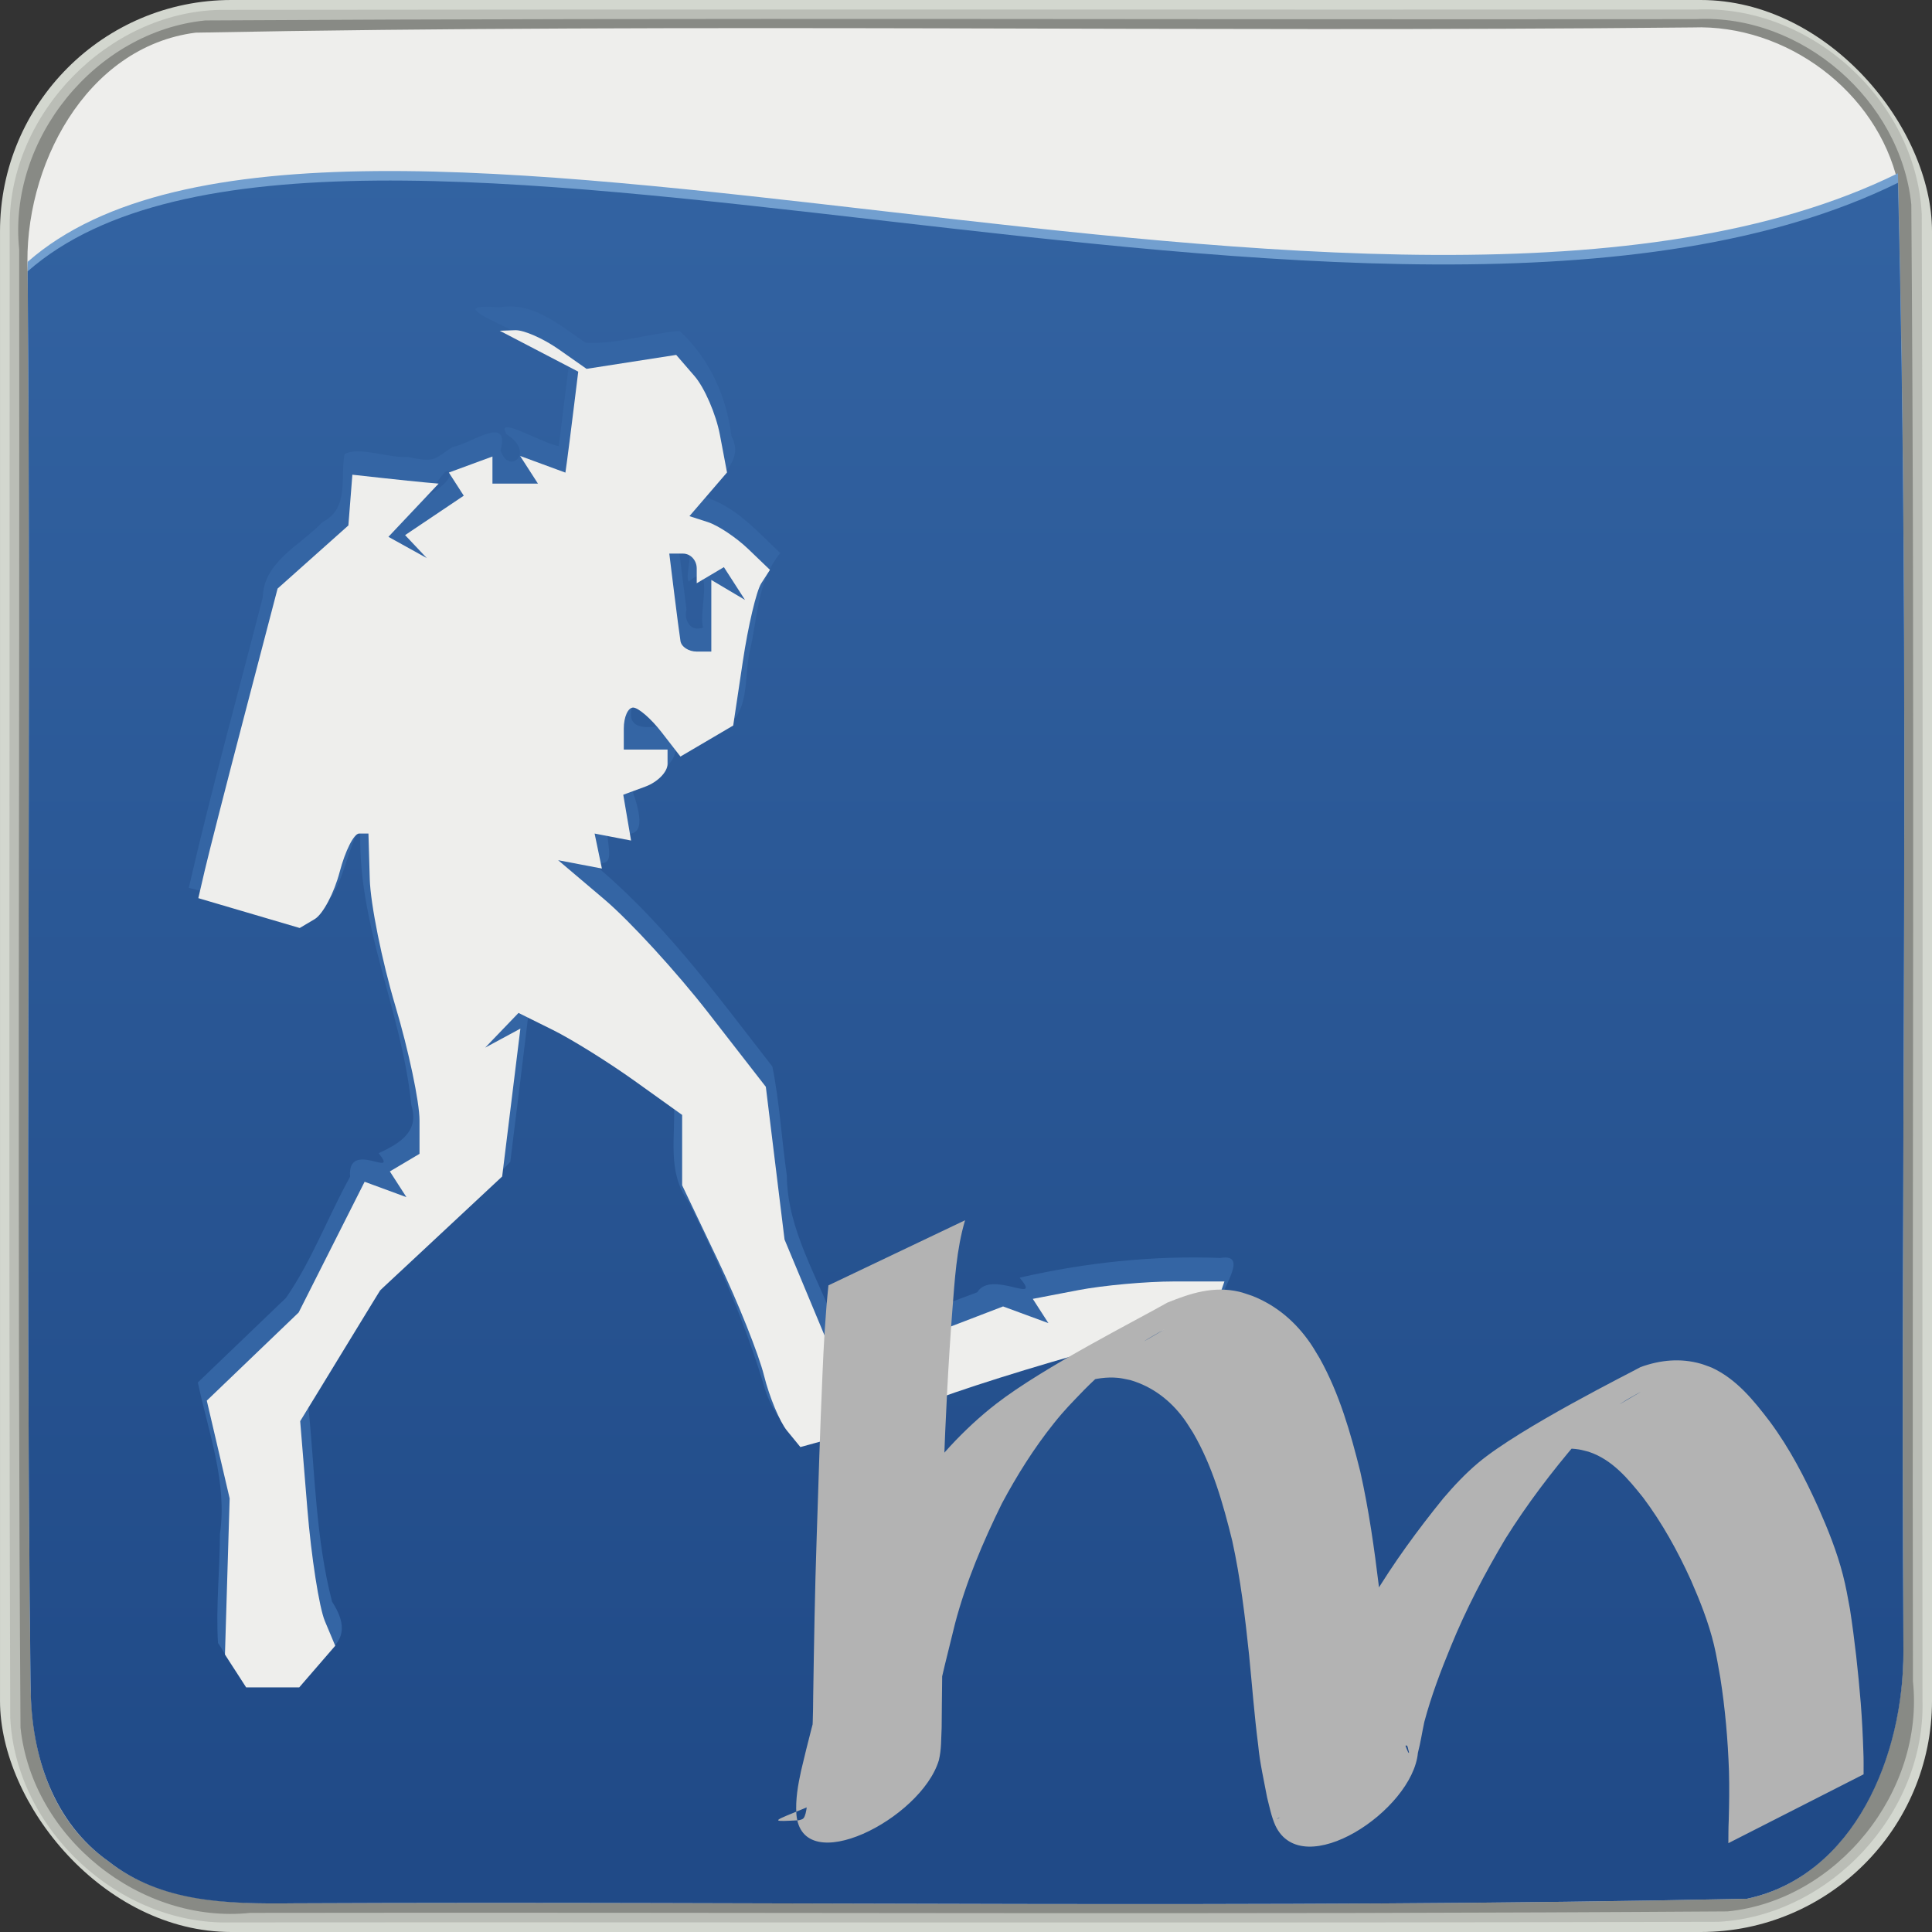 <?xml version="1.0" encoding="UTF-8" standalone="no"?>
<!-- Created with Inkscape (http://www.inkscape.org/) -->

<svg
   xmlns:dc="http://purl.org/dc/elements/1.1/"
   xmlns:cc="http://creativecommons.org/ns#"
   xmlns:rdf="http://www.w3.org/1999/02/22-rdf-syntax-ns#"
   xmlns:svg="http://www.w3.org/2000/svg"
   xmlns="http://www.w3.org/2000/svg"
   xmlns:xlink="http://www.w3.org/1999/xlink"
   xmlns:sodipodi="http://sodipodi.sourceforge.net/DTD/sodipodi-0.dtd"
   xmlns:inkscape="http://www.inkscape.org/namespaces/inkscape"
   width="405.714"
   height="405.714"
   id="svg3958"
   version="1.1"
   inkscape:version="0.91 r13725"
   sodipodi:docname="subsurface-mobile-icon.svg">
  <rect width="100%" height="100%" fill="#333333" stroke="none"/>
  <defs
     id="defs3960">
    <linearGradient
       inkscape:collect="always"
       xlink:href="#linearGradient3974"
       id="linearGradient3136"
       gradientUnits="userSpaceOnUse"
       x1="-284.289"
       y1="258.565"
       x2="-284.289"
       y2="639.42" />
    <linearGradient
       id="linearGradient3974">
      <stop
         id="stop3976"
         offset="0"
         style="stop-color:#3465a4;stop-opacity:1;" />
      <stop
         id="stop3978"
         offset="1"
         style="stop-color:#204a87;stop-opacity:1;" />
    </linearGradient>
  </defs>
  <sodipodi:namedview
     id="base"
     pagecolor="#ffffff"
     bordercolor="#666666"
     borderopacity="1.0"
     inkscape:pageopacity="0.0"
     inkscape:pageshadow="2"
     inkscape:zoom="1.4"
     inkscape:cx="138.56698"
     inkscape:cy="156.26267"
     inkscape:document-units="px"
     inkscape:current-layer="layer1"
     showgrid="false"
     fit-margin-top="0"
     fit-margin-left="0"
     fit-margin-right="0"
     fit-margin-bottom="0"
     inkscape:window-width="2086"
     inkscape:window-height="1277"
     inkscape:window-x="0"
     inkscape:window-y="60"
     inkscape:window-maximized="0" />
  <g
     inkscape:label="Livello 1"
     inkscape:groupmode="layer"
     id="layer1"
     transform="translate(-465.714,-352.362)">
    <g
       id="g3120"
       transform="translate(494.574,100)">
      <g
         transform="translate(456.855,0)"
         id="g3122">
        <rect
           ry="48.571"
           rx="48.571"
           y="252.362"
           x="-485.714"
           height="405.714"
           width="405.714"
           id="rect3124"
           style="fill:#d3d7cf;fill-opacity:1;stroke:none" />
        <path
           inkscape:connector-curvature="0"
           id="path3126"
           d="m -439.562,254.438 c -23.322,0.494 -44.193,21.633 -44.125,45.312 0.032,104.446 -0.22,208.905 0.125,313.344 1.172,23.653 23.039,43.66 46.406,42.969 104.082,-0.084 208.174,0.167 312.25,-0.125 23.42,-1.226 43.55,-22.804 42.906,-46.5 -0.105,-104.03 0.209,-208.072 -0.156,-312.094 -1.199,-24.033 -23.567,-44.12 -47.406,-42.969 -103.333,0.042 -206.67,-0.084 -310,0.062 z"
           style="fill:#babdb6;fill-opacity:1;stroke:none" />
        <path
           inkscape:connector-curvature="0"
           id="path3128"
           d="m -129.5,256.375 c -104.361,0.162 -208.75,-0.337 -313.094,0.281 -23.009,2.293 -41.483,24.879 -39.094,48.094 0.131,103.467 -0.411,206.95 0.281,310.406 2.444,23.171 25.243,41.331 48.25,38.903 103.403,-0.171 206.833,0.411 310.219,-0.309 23.111,-2.324 41.379,-25.244 38.934,-48.312 -0.215,-103.372 0.442,-206.77 -0.341,-310.125 -2.24,-21.9 -23.026,-40.011 -45.156,-38.938 z"
           style="fill:#888a85;fill-opacity:1;stroke:none" />
        <path
           inkscape:connector-curvature="0"
           id="path3138"
           d="m -130.281,258.125 c -104.774,1.065 -209.599,-0.921 -314.344,1.094 -23.108,2.951 -36.273,28.272 -35.281,50.125 0.814,99.153 -0.564,198.329 0.625,297.469 0.302,14.951 4.849,28.32 16.406,36.469 10.966,8.587 25.543,8.882 38.969,8.771 101.686,-0.471 203.391,1.168 305.063,-0.959 22.577,-4.85 32.842,-30.298 32.839,-52.031 -0.7,-102.762 1.457,-205.598 -1.151,-308.313 -4.41,-19.179 -23.46,-33.348 -43.125,-32.625 z"
           style="fill:#eeeeec;fill-opacity:1;stroke:none"
           sodipodi:nodetypes="cccccccccc" />
        <path
           inkscape:connector-curvature="0"
           id="path3917"
           d="m -479.906,307.344 c 0.814,99.153 -0.564,198.329 0.625,297.469 0.125,14.449 4.849,28.32 16.406,36.469 10.966,8.587 24.592,8.936 38.969,8.771 101.686,-0.471 203.391,1.168 305.063,-0.959 22.577,-4.85 32.929,-30.124 32.839,-52.031 -0.7,-102.762 1.457,-205.598 -1.151,-308.313 -106.308,52.329 -329.247,-37.131 -392.75,18.594 z"
           style="fill:#729fcf;fill-opacity:1;stroke:none"
           sodipodi:nodetypes="cccccccc" />
        <path
           sodipodi:nodetypes="cccccccc"
           style="fill:url(#linearGradient3136);fill-opacity:1;stroke:none"
           d="m -479.906,309.344 c 0.814,99.153 -0.564,198.329 0.625,297.469 0.125,14.449 4.849,28.32 16.406,36.469 10.966,8.587 24.592,8.936 38.969,8.771 101.686,-0.471 203.391,1.168 305.063,-0.959 22.577,-4.85 32.929,-30.124 32.839,-52.031 -0.7,-102.762 1.457,-205.598 -1.151,-308.313 -106.308,52.329 -329.247,-37.131 -392.75,18.594 z"
           id="path3130"
           inkscape:connector-curvature="0" />
      </g>
    </g>
    <g
       id="g3407"
       transform="matrix(0.984,0,0,0.944,-72.732,19.211)">
      <path
         style="fill:#3465a4"
         d="m 653.764,421.272 c -9.481,-0.789 -3.618,1.932 1.536,4.513 4.127,2.882 10.666,4.512 13.335,8.141 -0.728,6.062 -1.501,12.206 -2.182,18.222 -3.246,-0.439 -13.947,-7.185 -11.094,-2.597 6.22,4.118 0.391,9.147 -1.322,3.578 1.992,-8.141 -6.087,-1.602 -10.283,-0.749 -3.713,2.392 -3.261,3.567 -9.431,2.22 -4.203,0.236 -10.763,-2.487 -13.598,-0.629 -0.937,5.339 1.043,12.057 -4.694,15.074 -4.814,5.253 -12.56,8.802 -12.761,16.793 -5.307,21.515 -11.006,42.937 -15.779,64.578 8.161,2.094 16.545,5.883 24.56,6.943 8.511,-3.376 8.256,-13.766 12.089,-20.585 -0.954,21.385 8.881,41.008 10.837,61.944 1.76,5.851 -2.28,8.477 -6.971,10.728 4.544,5.943 -6.764,-3.27 -6.09,5.235 -4.714,8.874 -8.164,18.651 -13.684,26.956 -6.269,6.269 -12.539,12.539 -18.808,18.808 2.263,11.173 6.316,22.183 4.715,33.731 -0.019,8.049 -0.893,16.339 -0.413,24.238 2.73,3.984 4.26,10.21 10.374,8.114 5.689,1.133 9.938,-0.807 12.7,-5.926 4.58,-3.161 3.926,-7.11 1.268,-11.391 -3.506,-14.136 -3.652,-28.796 -5.037,-43.266 6.331,-9.915 11.258,-20.929 18.483,-30.14 8.072,-8.215 17.118,-15.931 24.592,-24.453 1.33,-11.162 2.668,-22.323 3.948,-33.491 11.241,5.407 21.071,13.027 30.986,20.448 0.351,7.432 -1.542,15.354 3.066,21.858 6.555,13.633 12.377,27.639 16.484,42.21 1.336,4.153 3.948,7.667 6.78,10.946 12.018,-2.523 22.931,-8.061 34.226,-12.498 18.308,-6.488 37.074,-11.569 55.682,-17.127 0.136,-3.6 6.842,-12.072 0.354,-10.946 -14.427,-0.578 -28.804,1.036 -42.83,4.384 5.116,6.361 -6.069,-1.916 -9.046,3.252 -9.654,3.652 -19.356,8.568 -30,7.939 -3.922,-11.207 -10.546,-21.73 -10.633,-33.91 -1.115,-8.047 -1.56,-16.372 -3.09,-24.249 -12.244,-16.398 -23.968,-33.277 -39.726,-46.424 7.97,4.157 3.484,-4.123 4.856,-6.497 7.262,3.299 7.348,-0.869 5.46,-7.052 -2.049,-4.659 5.041,-3.529 6.892,-6.818 1.089,-1.057 1.896,-2.508 1.879,-4.057 3.761,0.348 8.593,-4.999 12.741,-6.729 2.942,-4.053 1.933,-10.727 3.297,-15.816 1.469,-7.122 1.593,-14.883 6.29,-20.83 -4.899,-4.79 -9.602,-10.543 -16.419,-12.552 2.881,-4.264 8.956,-7.68 5.998,-13.462 -1.063,-8.814 -4.616,-17.192 -11.09,-23.433 -6.628,0.636 -13.696,3.09 -20.062,2.644 -5.397,-3.787 -11.173,-9.184 -18.384,-7.872 z m -10.646,36.785 c 1.168,2.738 -11.484,9.411 -3.47,2.819 0.958,-0.278 2.748,-4.442 3.47,-2.819 z m 49.691,16.255 c 3.038,0.815 0.498,5.835 1.334,8.005 5.781,-5.152 2.047,6.829 3.104,10.183 -2.57,1.068 -4.162,-1.487 -3.542,-4.016 -0.541,-4.67 -1.175,-9.453 -1.712,-14.173 l 0.817,0 z m -10.238,34.471 c 2.078,1.515 3.706,3.562 5.201,5.636 -4.053,0.761 -6.971,-0.108 -5.555,-4.52 0.087,-0.378 0.159,-0.79 0.354,-1.116 z"
         id="path3132"
         inkscape:connector-curvature="0" />
      <path
         sodipodi:nodetypes="ccccccccccccccccccssccsscccccccccccccccccccccccccccccccccccccccsccccccccccscccccccsscccscccccccccccccccccsccccccsscccsssccccccccscccccccccccscccccscccccccccsscccs"
         style="fill:#eeeeec"
         d="m 605.393,728.279 -5.662,0 -2.26,-3.658 -2.261,-3.658 0.501,-17.36 0.501,-17.36 -2.44,-10.878 -2.44,-10.878 9.802,-9.802 9.802,-9.802 7.039,-14.54 7.039,-14.54 4.462,1.712 4.462,1.712 -1.769,-2.863 -1.77,-2.863 3.165,-1.956 3.165,-1.956 0,-7.449 c 0,-4.097 -2.326,-15.574 -5.169,-25.505 -2.843,-9.931 -5.295,-22.61 -5.449,-28.176 l -0.28,-10.12 -1.998,0 c -1.099,0 -2.962,3.839 -4.139,8.532 -1.178,4.692 -3.579,9.42 -5.336,10.506 l -3.195,1.974 -10.819,-3.32 -10.819,-3.32 1.428,-6.407 c 0.786,-3.524 4.591,-19.018 8.457,-34.431 l 7.029,-28.024 7.555,-7.024 7.555,-7.024 0.425,-5.643 0.425,-5.643 6.386,0.731 c 3.513,0.402 7.655,0.848 9.204,0.991 l 2.818,0.259 -5.356,5.918 -5.357,5.918 4.095,2.365 4.095,2.365 -2.316,-2.555 -2.316,-2.555 6.26,-4.385 6.259,-4.385 -1.591,-2.574 -1.591,-2.574 4.653,-1.785 4.653,-1.785 0,3.016 0,3.016 4.854,0 4.854,0 -1.902,-3.078 -1.903,-3.078 4.832,1.854 4.833,1.854 0.355,-2.668 c 0.196,-1.468 0.812,-6.521 1.37,-11.23 l 1.015,-8.561 -8.376,-4.548 -8.376,-4.548 3.297,-0.125 c 1.813,-0.069 5.981,1.838 9.261,4.237 l 5.965,4.361 9.566,-1.552 9.566,-1.552 3.905,4.705 c 2.147,2.588 4.588,8.472 5.423,13.076 l 1.518,8.371 -4.01,4.86 -4.011,4.86 3.947,1.329 c 2.171,0.731 6.038,3.418 8.592,5.972 l 4.644,4.644 -1.866,3.019 c -1.026,1.661 -2.791,9.453 -3.921,17.316 l -2.055,14.296 -5.631,3.451 -5.631,3.451 -4.053,-5.449 c -2.229,-2.997 -4.95,-5.449 -6.045,-5.449 -1.096,0 -1.992,2.102 -1.992,4.671 l 0,4.671 4.67,0 4.67,0 0,3.212 c 0,1.766 -2.127,4.028 -4.726,5.025 l -4.726,1.813 0.833,5.095 0.834,5.095 -3.892,-0.778 -3.892,-0.778 0.779,3.892 0.778,3.892 -4.67,-0.929 -4.67,-0.929 9.865,8.713 c 5.426,4.792 15.399,16.136 22.164,25.207 l 12.298,16.494 1.996,16.986 1.996,16.986 4.98,12.448 4.981,12.448 5.826,0 c 3.204,0 11.457,-2.253 18.338,-5.006 l 12.512,-5.006 4.839,1.857 4.838,1.857 -1.668,-2.699 -1.668,-2.699 9.68,-1.936 c 5.324,-1.065 14.525,-1.936 20.448,-1.936 l 10.769,0 -1.29,3.892 -1.29,3.892 -28.377,8.361 c -15.608,4.598 -31.453,10.007 -35.212,12.018 -3.759,2.012 -10.771,4.786 -15.58,6.166 l -8.745,2.508 -2.847,-3.628 c -1.565,-1.996 -3.777,-7.519 -4.913,-12.274 -1.137,-4.755 -5.533,-16.225 -9.771,-25.489 l -7.704,-16.843 0,-7.825 0,-7.825 -10.12,-7.552 c -5.566,-4.154 -13.423,-9.259 -17.46,-11.345 l -7.34,-3.793 -3.558,3.859 -3.558,3.859 3.757,-2.114 3.757,-2.114 -1.944,16.448 -1.944,16.448 -13.027,12.667 -13.026,12.667 -8.526,14.547 -8.525,14.547 1.53,19.492 c 0.842,10.721 2.525,21.962 3.74,24.981 l 2.21,5.489 -3.843,4.631 -3.843,4.631 z m 90.497,-230.419 3.114,0 0,-7.968 0,-7.968 3.595,2.222 3.595,2.222 -2.253,-3.646 -2.253,-3.646 -2.899,1.791 -2.899,1.791 0,-3.298 c 0,-1.814 -1.317,-3.298 -2.927,-3.298 l -2.927,0 1.015,8.563 c 0.559,4.71 1.175,9.614 1.37,10.898 0.196,1.284 1.757,2.335 3.469,2.335 z"
         id="path3134"
         inkscape:connector-curvature="0" />
    </g>
    <path
       style="fill:#b3b3b3"
       id="path3380"
       d="m 668.378,608.609 c -1.816,6.114 -2.171,12.588 -2.674,18.917 -0.884,11.439 -1.433,22.903 -1.851,34.368 -0.34,11.042 -0.369,22.09 -0.306,33.137 0.119,6.706 -0.054,13.411 -0.088,20.117 -0.12,2.288 -0.033,4.645 -0.594,6.884 -3.745,12.358 -28.775,25.049 -29.91,11.311 -0.212,-3.104 0.329,-6.129 0.988,-9.146 1.385,-5.918 2.94,-11.794 4.536,-17.658 2.47,-8.955 6.033,-17.55 10.01,-25.927 3.844,-7.452 8.278,-14.646 13.678,-21.083 1.011,-1.205 2.09,-2.35 3.136,-3.525 2.976,-3.2 6.175,-6.187 9.632,-8.863 10.001,-7.74 29.525,-17.582 35.941,-21.24 4.935,-1.995 9.688,-3.519 15.04,-2.283 0.959,0.221 1.876,0.594 2.815,0.891 5.072,2.012 9.094,5.478 12.168,9.954 0.703,1.024 1.307,2.114 1.96,3.171 4.127,7.406 6.464,15.591 8.508,23.766 1.798,7.991 2.934,16.098 3.924,24.221 0.645,6.248 1.311,12.492 2.241,18.704 0.48,3.575 1.324,7.077 2.165,10.578 0.529,1.712 0.856,3.51 1.599,5.148 0.084,0.138 0.111,0.332 0.25,0.414 0.074,0.043 0.05,-0.177 0.018,-0.256 -0.174,-0.443 -0.201,-1.499 -0.625,-1.283 -9.05,5.147 -18.1,10.294 -27.15,15.441 0.546,-0.203 0.302,-0.058 0.733,-0.43 0.856,-2.029 1.362,-4.188 1.889,-6.321 1.561,-5.693 3.733,-11.192 6.002,-16.633 3.324,-7.964 7.27,-15.631 11.564,-23.109 4.387,-7.331 9.447,-14.232 14.821,-20.864 2.259,-2.649 4.651,-5.2 7.319,-7.444 8.779,-7.384 32.253,-19.067 34.106,-20.119 4.113,-1.5 8.411,-1.92 12.656,-0.706 0.78,0.223 1.529,0.544 2.293,0.816 5.226,2.412 8.83,6.909 12.234,11.379 4.14,5.589 7.343,11.773 10.188,18.098 2.013,4.551 3.874,9.193 5.118,14.02 0.677,2.625 0.985,4.522 1.482,7.18 1.013,6.57 1.736,13.177 2.275,19.802 0.265,3.385 0.435,6.775 0.545,10.168 0.077,1.587 0.045,3.174 0.047,4.761 0,0 -28.397,14.458 -28.397,14.458 l 0,0 c 0.012,-1.603 0.001,-3.205 0.08,-4.807 0.094,-3.425 0.15,-6.851 0.052,-10.277 -0.231,-6.569 -0.794,-13.118 -1.816,-19.615 -0.388,-2.185 -0.812,-4.768 -1.331,-6.929 -1.131,-4.703 -2.924,-9.214 -4.861,-13.634 -2.774,-6.085 -6.015,-11.977 -10.04,-17.335 -3.156,-3.941 -6.472,-7.97 -11.439,-9.605 -0.678,-0.16 -1.345,-0.371 -2.033,-0.481 -3.957,-0.63 -7.826,0.436 -11.379,2.136 8.053,-4.697 16.119,-9.374 24.16,-14.091 0.861,-0.505 -1.764,0.938 -2.618,1.454 -0.9,0.543 -1.791,1.105 -2.643,1.721 -2.83,2.047 -5.32,4.519 -7.724,7.037 -5.535,6.471 -10.704,13.261 -15.221,20.487 -4.328,7.268 -8.259,14.762 -11.456,22.603 -2.143,5.191 -4.124,10.428 -5.574,15.861 -0.469,2.17 -0.789,4.357 -1.35,6.504 -1.132,12.117 -24.246,27.388 -29.939,15.254 -0.831,-1.869 -1.215,-3.873 -1.722,-5.847 -0.677,-3.653 -1.533,-7.277 -1.877,-10.986 -0.811,-6.302 -1.288,-12.643 -1.912,-18.965 -0.841,-8.038 -1.807,-16.066 -3.536,-23.973 -1.939,-7.85 -4.152,-15.732 -8.267,-22.763 -0.624,-0.951 -1.201,-1.935 -1.873,-2.853 -2.845,-3.882 -6.607,-6.771 -11.249,-8.138 -0.846,-0.156 -1.682,-0.381 -2.537,-0.468 -4.827,-0.488 -9.471,1.497 -13.735,3.496 7.738,-4.516 15.483,-9.019 23.213,-13.549 1.097,-0.643 -2.233,1.221 -3.316,1.889 -1.147,0.708 -2.266,1.461 -3.369,2.236 -3.581,2.515 -6.911,5.348 -9.983,8.466 -2.661,2.781 -3.946,4.001 -6.364,7.025 -4.176,5.224 -7.735,10.907 -10.887,16.796 -3.989,8.099 -7.523,16.437 -9.836,25.186 -1.429,5.752 -2.875,11.499 -4.106,17.298 -0.564,2.711 -1.178,5.385 -0.899,8.171 0.008,0.612 0.02,1.263 -0.028,1.265 -0.079,0.003 -0.068,-0.228 -0.138,-0.192 -28.712,14.925 -38.575,15.388 -27.624,14.811 0.275,-0.079 0.747,-0.175 0.947,-0.406 0.759,-0.877 0.769,-3.856 1.059,-4.937 0.481,-6.809 0.969,-13.627 0.985,-20.456 0.175,-11.152 0.351,-22.304 0.731,-33.451 0.367,-11.379 0.715,-22.76 1.211,-34.135 0.264,-6.322 0.604,-12.647 1.264,-18.941 0,0 28.697,-13.672 28.697,-13.672 z"
       inkscape:connector-curvature="0" />
  </g>
</svg>
